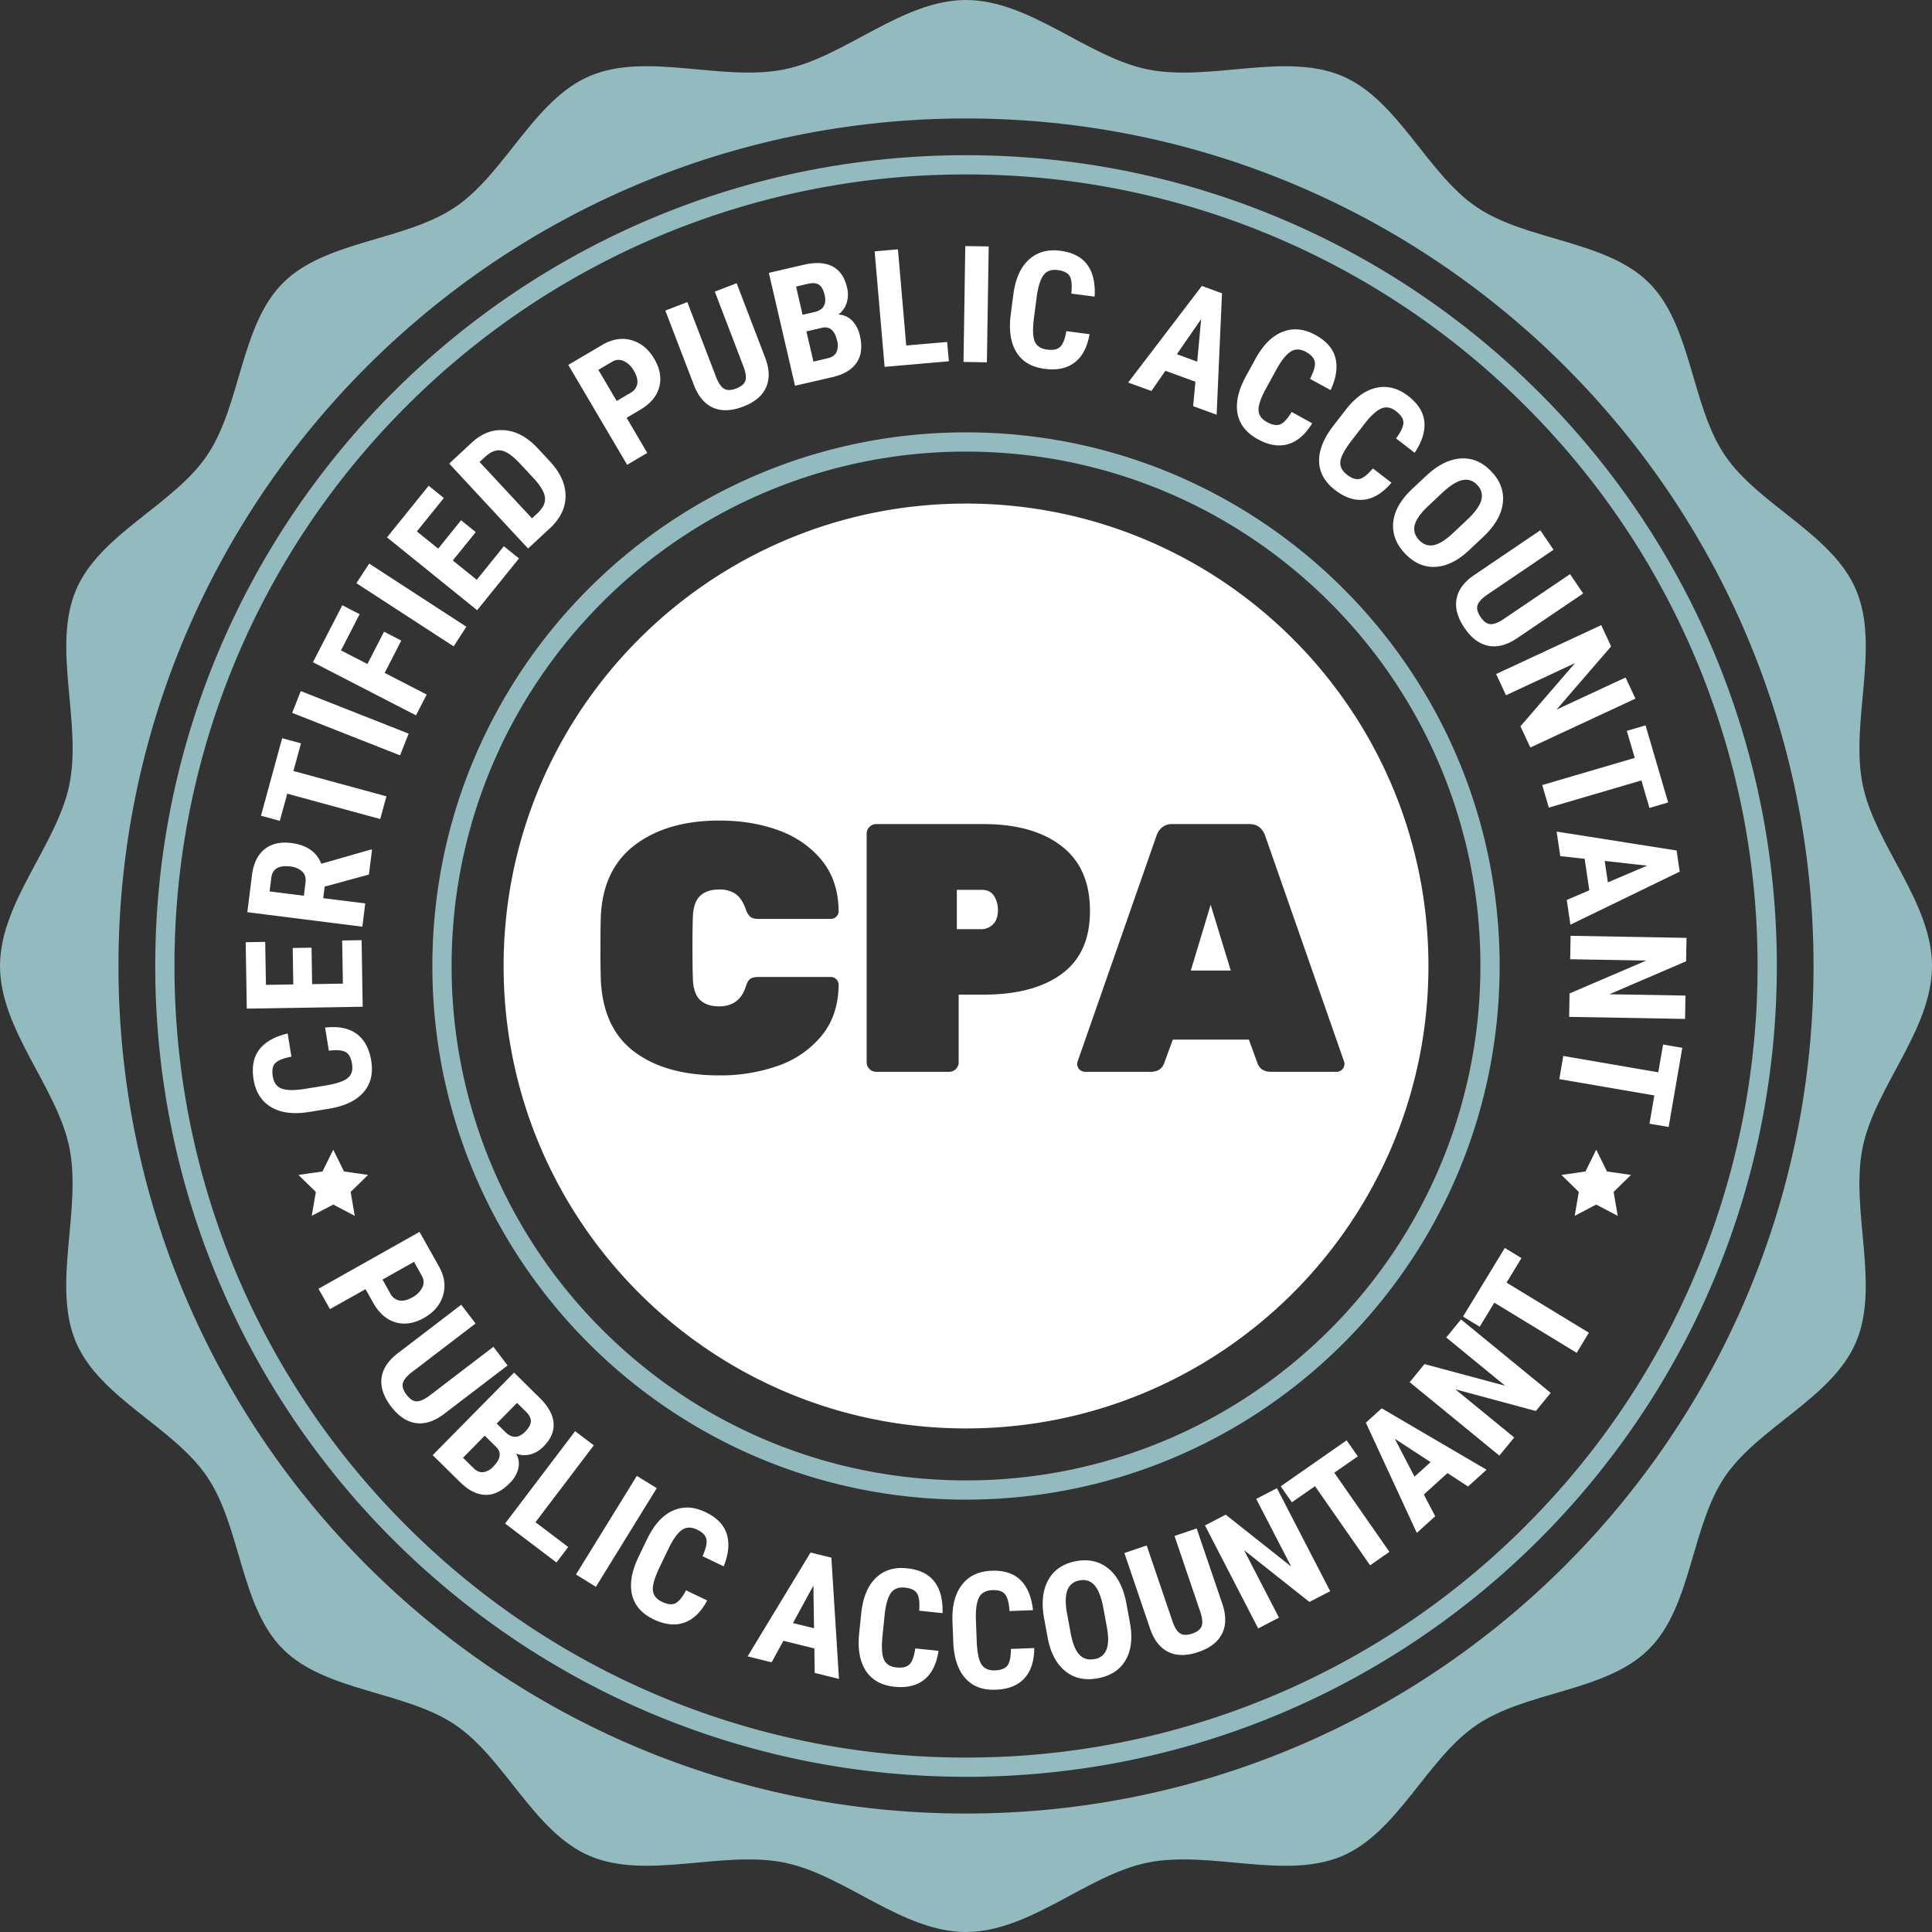 <svg xmlns="http://www.w3.org/2000/svg" width="48" height="48" fill="none" viewBox="0 0 48 48"><rect x="0" y="0" width="48" height="48" fill="#333333" stroke="none"/><g clip-path="url(#a)"><path fill="#fff" d="M8.077 25.53q.49-.057.78.154.291.21.366.67.078.483-.198.79-.275.31-.863.404l-.478.078q-.586.095-.946-.119-.36-.215-.438-.686-.074-.465.145-.749.22-.282.702-.395l.093.576q-.3.057-.4.16-.1.105-.063.33.037.231.214.3.177.07.546.016l.537-.087q.425-.07.567-.19.143-.12.105-.35-.036-.227-.161-.295-.124-.068-.415-.033zm-.337-1.985.015.906.764-.013-.018-1.072.483-.008.027 1.654-2.88.047-.027-1.65.485-.008.018 1.068.68-.011-.015-.906zm.326-1.517-.036.287 1.045.13-.073.578-2.857-.36.115-.92q.055-.433.31-.642.254-.208.668-.156.57.072.745.515l1.232-.354.028.003-.078.62zm-.516.226.04-.327q.023-.173-.082-.274a.5.5 0 0 0-.296-.125q-.43-.054-.472.282l-.042.337zm-.072-3.786-.188.687 2.311.63-.154.564-2.31-.63-.185.675-.468-.128.526-1.925zm2.675-.241-.214.54-2.68-1.056.214-.541zm-.183-2.312-.413.803 1.044.538-.266.517-2.56-1.32.73-1.416.43.222-.463.9.656.338.414-.804zm1.617-.344-.316.488-2.416-1.57.317-.487zm.233-2.351-.57.705.595.48.673-.835.376.304-1.039 1.287-2.24-1.81 1.035-1.283.378.305-.671.83.53.428.568-.705zm1.3.408-1.96-2.11.557-.518q.369-.344.807-.312.438.03.822.435l.318.342q.386.416.387.857 0 .44-.385.799zm-1.205-2.15 1.302 1.4.128-.118q.213-.198.195-.39-.016-.195-.268-.473l-.341-.367q-.275-.296-.466-.335-.19-.04-.395.139zm3.653-1.098.513.873-.5.295-1.462-2.482.846-.498q.368-.216.722-.117.353.1.568.464.215.365.123.704t-.476.564zm-.246-.417.344-.203a.32.32 0 0 0 .167-.224q.023-.14-.082-.319a.57.57 0 0 0-.255-.248.3.3 0 0 0-.28.014l-.35.206zm2.98-2.926.713 1.862q.157.42.016.73t-.567.473q-.432.165-.746.028-.315-.138-.479-.565l-.709-1.849.547-.21.71 1.851q.088.229.199.299t.305-.005.23-.199q.033-.125-.05-.347l-.712-1.86zm1.45 2.547-.65-2.805.867-.201q.439-.101.713.04.274.144.361.521a.7.7 0 0 1-.009.39.57.57 0 0 1-.206.286.5.5 0 0 1 .341.149.76.76 0 0 1 .195.378q.095.408-.081.669-.177.26-.602.359zm.188-1.763.295-.068q.333-.077.253-.422-.044-.191-.14-.256t-.27-.025l-.3.07zm.095.413.174.75.363-.085q.151-.035.209-.148a.42.42 0 0 0 .017-.286q-.088-.378-.364-.324zm2.48.35 1.017-.088.042.48-1.596.139-.248-2.87.579-.05zm2.004.418-.581-.01.044-2.879.582.01zm2.551-.699q-.085.485-.371.703-.286.219-.747.158-.485-.063-.7-.415-.217-.353-.14-.943l.063-.48q.076-.59.385-.873.307-.284.783-.222.466.06.675.353.208.292.178.786l-.58-.076q.033-.303-.038-.429-.07-.126-.298-.155-.23-.03-.349.119-.117.15-.171.519l-.07.54q-.056.425.018.596.075.171.306.201.228.03.328-.07.102-.099.15-.388zm2.63 1.181-.746-.272-.347.502-.578-.21 1.831-2.4.5.183-.133 3.016-.584-.212zm-.461-.684.505.185.098-1.057zm3.362 1.716q-.255.42-.602.52-.345.099-.752-.125-.429-.237-.502-.643-.072-.407.214-.929l.234-.425q.285-.52.676-.671t.81.078q.413.227.5.575t-.12.796l-.512-.28q.141-.272.12-.414-.02-.143-.22-.254-.204-.112-.368-.016t-.35.421l-.261.477q-.208.375-.2.563.006.186.21.298.201.11.332.055.13-.056.281-.307zm1.969 1.477q-.319.376-.675.421t-.725-.239q-.387-.298-.397-.711t.353-.885l.297-.384q.361-.47.77-.56t.79.201q.372.288.405.645t-.241.768l-.462-.356q.18-.246.182-.39t-.18-.285q-.184-.143-.36-.072-.177.07-.41.363l-.332.43q-.263.34-.284.526t.163.328q.182.141.32.105.136-.035.325-.26zm1.932 1.674q-.42.396-.843.417-.42.02-.755-.335-.33-.352-.29-.772.042-.419.455-.814l.359-.337q.432-.406.863-.435.432-.029.766.328.33.35.28.776-.047.426-.476.834zm-.048-.756q.284-.268.346-.478a.37.37 0 0 0-.097-.38.37.37 0 0 0-.368-.125q-.21.046-.484.298l-.374.352q-.274.258-.328.463t.109.377q.155.165.359.126t.472-.29zm2.879 1.834-1.651 1.118q-.375.249-.708.181-.335-.067-.59-.445-.259-.383-.196-.72.063-.339.441-.594l1.64-1.11.328.484-1.641 1.112q-.203.137-.246.262-.042.124.074.296.117.172.246.178t.327-.126l1.65-1.117zm-1.312 3.827-.246-.527 1.354-1.569-1.713.798-.245-.528 2.611-1.214.246.527-1.355 1.57 1.714-.797.245.525zm2.959 1.501-.2-.683-2.3.675-.164-.56 2.299-.675-.197-.672.465-.136.562 1.915zm-1.494 2.047-.116-.784-.606-.066-.09-.609 2.98.469.078.526-2.716 1.318-.09-.614zm.382-.73.079.533.976-.416zm-.883 3.874.01-.582 1.905-.817-1.889-.033.01-.582 2.88.051-.01.582-1.906.819 1.89.033-.01.58zm1.996 2.654.12-.702-2.36-.406.098-.575 2.36.406.12-.69.477.082L41.457 28zm-31.9 4.111-.883.496-.285-.506 2.51-1.413.481.855q.21.373.103.723-.105.352-.475.56-.369.207-.706.109-.337-.099-.555-.487zm.422-.238.196.348a.32.32 0 0 0 .222.171q.139.026.32-.076a.57.57 0 0 0 .253-.25.3.3 0 0 0-.01-.28l-.198-.354zm3.108 2.133-1.584 1.21q-.36.27-.696.222-.338-.05-.614-.41-.28-.369-.238-.709.044-.34.407-.618l1.573-1.203.356.466-1.575 1.204q-.195.148-.23.275-.035.126.09.292.127.165.256.163.13-.003.32-.145l1.582-1.21zm-1.861 2.229 2.022-2.051.634.625q.321.316.347.624.027.308-.246.583a.7.7 0 0 1-.334.201.57.57 0 0 1-.351-.021q.1.176.056.368a.76.76 0 0 1-.215.367q-.294.3-.608.29-.315-.01-.626-.317zm1.293-.484-.54.549.265.26q.111.11.237.098a.42.42 0 0 0 .25-.139q.273-.276.08-.48zm.297-.301.216.212q.244.24.492-.011.138-.14.141-.256.003-.117-.123-.241l-.22-.217zm.964 2.451.813.616-.291.385-1.277-.968 1.74-2.295.464.352zm1.501 1.605-.495-.306 1.512-2.45.495.305zm2.765.339q-.233.435-.572.552-.34.118-.76-.083-.44-.21-.535-.613-.096-.402.162-.94l.21-.436q.256-.535.637-.709.382-.174.814.034.425.202.53.546.107.343-.076.802l-.526-.253q.125-.278.097-.42t-.234-.24q-.21-.102-.369.004-.157.105-.325.44l-.235.49q-.186.388-.168.573.017.186.227.287.208.1.334.036t.264-.322zm2.663 1.192-.77-.19-.292.535-.597-.148 1.564-2.58.517.127.189 3.013-.603-.149zm-.532-.63.523.128-.015-1.061zm3.616.689q-.071.488-.351.714t-.742.179q-.486-.05-.712-.396-.227-.346-.166-.939l.05-.482q.06-.59.36-.883t.776-.243q.468.048.685.334.216.285.2.78l-.58-.06q.023-.304-.052-.427-.074-.124-.302-.147-.232-.024-.345.128-.113.153-.157.524l-.055.541q-.043.427.036.597t.311.193q.229.023.327-.08.097-.102.139-.392zm2.379-.069q-.003.493-.248.756t-.71.28q-.487.02-.76-.291-.273-.312-.295-.907l-.019-.484q-.023-.593.234-.924.256-.332.735-.35.47-.018.724.235.255.254.307.744l-.583.023q-.02-.305-.11-.417-.09-.113-.32-.103-.233.009-.324.176-.09.166-.082.54l.021.544q.017.429.119.585.102.157.335.148.23-.009.312-.124.083-.115.083-.408zm2.375-.637q.106.57-.104.935-.21.364-.69.453-.477.09-.806-.173-.33-.262-.44-.823l-.089-.485q-.108-.583.102-.96.21-.379.69-.468.472-.087.804.184.332.27.444.852zm-.661-.369q-.072-.382-.214-.55a.37.37 0 0 0-.374-.123.37.37 0 0 0-.303.242q-.075.2-.011.569l.094.504q.068.371.212.526.143.156.375.113a.37.37 0 0 0 .3-.234q.078-.192.012-.554zm2.321-1.965.642 1.888q.14.427-.013.73-.155.304-.584.451-.44.15-.748 0-.309-.15-.456-.583l-.637-1.875.554-.188.638 1.876q.078.233.188.306.108.073.305.007.196-.067.236-.19t-.035-.349l-.641-1.886zm3.317 1.559-.516.267-1.624-1.287.868 1.677-.517.268-1.322-2.559.516-.267 1.626 1.288-.869-1.68.515-.266zm.686-3.35-.584.407 1.37 1.966-.48.333-1.369-1.965-.575.4-.277-.397 1.638-1.142zm2.229.415-.588.533.282.54-.457.414-1.266-2.739.394-.357 2.605 1.526-.46.417zm-.82.089.4-.361-.89-.58zm3.384-2.081-.369.45-2-.539 1.462 1.197-.369.45-2.228-1.824.368-.45 2.003.538-1.463-1.198.367-.449zm-.727-3.349-.37.609 2.045 1.245-.303.5-2.046-1.247-.364.598-.414-.252 1.038-1.705zm-8.215-7.144h.993l-.5-1.635zm-5.197-2.005h-.616v.977h.616q.159 0 .282-.12.122-.117.123-.355a.63.63 0 0 0-.097-.352q-.097-.15-.308-.15"/><path fill="#fff" d="M24 12.511c-6.344 0-11.488 5.144-11.488 11.49 0 6.345 5.143 11.488 11.489 11.488 6.345 0 11.488-5.144 11.488-11.489s-5.143-11.489-11.488-11.489M17.213 24.29q.009.387.176.55.167.162.475.163.501 0 .66-.475.043-.15.11-.203.065-.052.215-.052h1.794q.08 0 .136.057a.2.2 0 0 1 .057.136q-.009.765-.426 1.27a2.43 2.43 0 0 1-1.082.744 4.3 4.3 0 0 1-1.455.238q-1.33 0-2.11-.585-.784-.585-.836-1.799a24 24 0 0 1-.009-.773c0-.358.003-.628.009-.792q.053-1.178.853-1.78t2.093-.603q.79 0 1.455.237.663.238 1.082.743.417.506.426 1.27 0 .081-.057.137a.2.2 0 0 1-.136.057h-1.794q-.141 0-.207-.052a.45.45 0 0 1-.118-.203q-.098-.264-.255-.37a.7.7 0 0 0-.405-.105q-.307 0-.475.163t-.176.55q-.009.237-.009.73 0 .492.01.747m9.163-.092q-.704.514-1.944.514h-.615v1.68q0 .096-.07.167a.23.23 0 0 1-.168.07h-1.811a.23.23 0 0 1-.167-.07.23.23 0 0 1-.07-.167v-5.68q0-.098.07-.168a.23.23 0 0 1 .167-.07h2.664q1.231 0 1.939.545t.708 1.61c0 .708-.234 1.226-.704 1.569m7.026 2.238a.2.2 0 0 1-.057.136.2.2 0 0 1-.137.057h-1.626q-.264 0-.343-.22l-.211-.58h-1.89l-.212.58q-.078.22-.343.22h-1.626a.2.2 0 0 1-.137-.057.2.2 0 0 1-.057-.136q0-.035.009-.061l1.96-5.61a.45.45 0 0 1 .133-.203.38.38 0 0 1 .264-.088h1.908q.167 0 .264.088a.45.45 0 0 1 .132.202l1.96 5.61a.2.2 0 0 1 .01.062z"/><path fill="#93babf" d="M24 3.856C12.876 3.856 3.858 12.875 3.857 24s9.02 20.144 20.145 20.144S44.144 35.125 44.145 24 35.125 3.856 24 3.856m13.906 34.05a19.6 19.6 0 0 1-13.905 5.76 19.6 19.6 0 0 1-13.906-5.76A19.6 19.6 0 0 1 4.335 24a19.6 19.6 0 0 1 5.76-13.906A19.6 19.6 0 0 1 24 4.334a19.6 19.6 0 0 1 13.905 5.76A19.6 19.6 0 0 1 43.666 24a19.6 19.6 0 0 1-5.76 13.905"/><path fill="#93babf" d="M24 10.742c-7.322 0-13.258 5.935-13.258 13.258S16.678 37.258 24 37.258c7.323 0 13.258-5.936 13.258-13.258S31.323 10.742 24 10.742m9.037 22.294A12.74 12.74 0 0 1 24 36.78c-3.53 0-6.723-1.43-9.036-3.743A12.74 12.74 0 0 1 11.22 24c0-3.53 1.43-6.722 3.744-9.036A12.74 12.74 0 0 1 24 11.22c3.53 0 6.723 1.43 9.037 3.743A12.74 12.74 0 0 1 36.78 24c0 3.53-1.43 6.724-3.743 9.037"/><path fill="#93babf" d="M46.276 28.513C46.578 27.013 48 25.588 48 24s-1.422-3.014-1.724-4.513c-.311-1.546.438-3.41-.162-4.83-.59-1.392-2.426-2.11-3.262-3.348-.841-1.248-.82-3.218-1.881-4.28-1.061-1.06-3.032-1.04-4.28-1.881-1.239-.836-1.957-2.673-3.349-3.261-1.419-.6-3.283.149-4.829-.163C27.014 1.422 25.59 0 24 0s-3.014 1.422-4.513 1.724c-1.546.311-3.41-.438-4.829.162-1.392.59-2.11 2.426-3.35 3.261C10.06 5.99 8.09 5.97 7.03 7.03s-1.04 3.031-1.882 4.28c-.835 1.239-2.672 1.956-3.26 3.349-.6 1.418.149 3.283-.163 4.828C1.422 20.986 0 22.412 0 24s1.422 3.014 1.724 4.513c.312 1.546-.438 3.41.162 4.83.59 1.391 2.426 2.11 3.261 3.348.843 1.249.822 3.219 1.882 4.28 1.061 1.06 3.032 1.04 4.28 1.882 1.238.835 1.957 2.672 3.349 3.26 1.418.6 3.283-.148 4.829.163C20.986 46.578 22.41 48 24 48s3.014-1.422 4.513-1.724c1.546-.311 3.41.438 4.829-.162 1.392-.59 2.11-2.426 3.35-3.261 1.247-.843 3.218-.822 4.278-1.883 1.061-1.06 1.04-3.03 1.882-4.279.836-1.238 2.672-1.957 3.261-3.349.6-1.418-.149-3.283.163-4.829M24 45.057C12.37 45.057 2.943 35.629 2.943 24 2.943 12.37 12.371 2.943 24 2.943c11.63 0 21.057 9.428 21.057 21.057 0 11.63-9.428 21.057-21.057 21.057"/><path fill="#fff" d="m8.28 28.563.267.542.598.086-.433.422.102.595-.534-.281-.535.28.102-.594-.432-.422.597-.086zm31.378 0 .267.542.597.086-.432.422.102.595-.535-.281-.534.28.102-.594-.432-.422.597-.086z"/></g><defs><clipPath id="a"><path fill="#fff" d="M0 0h48v48H0z"/></clipPath></defs></svg>